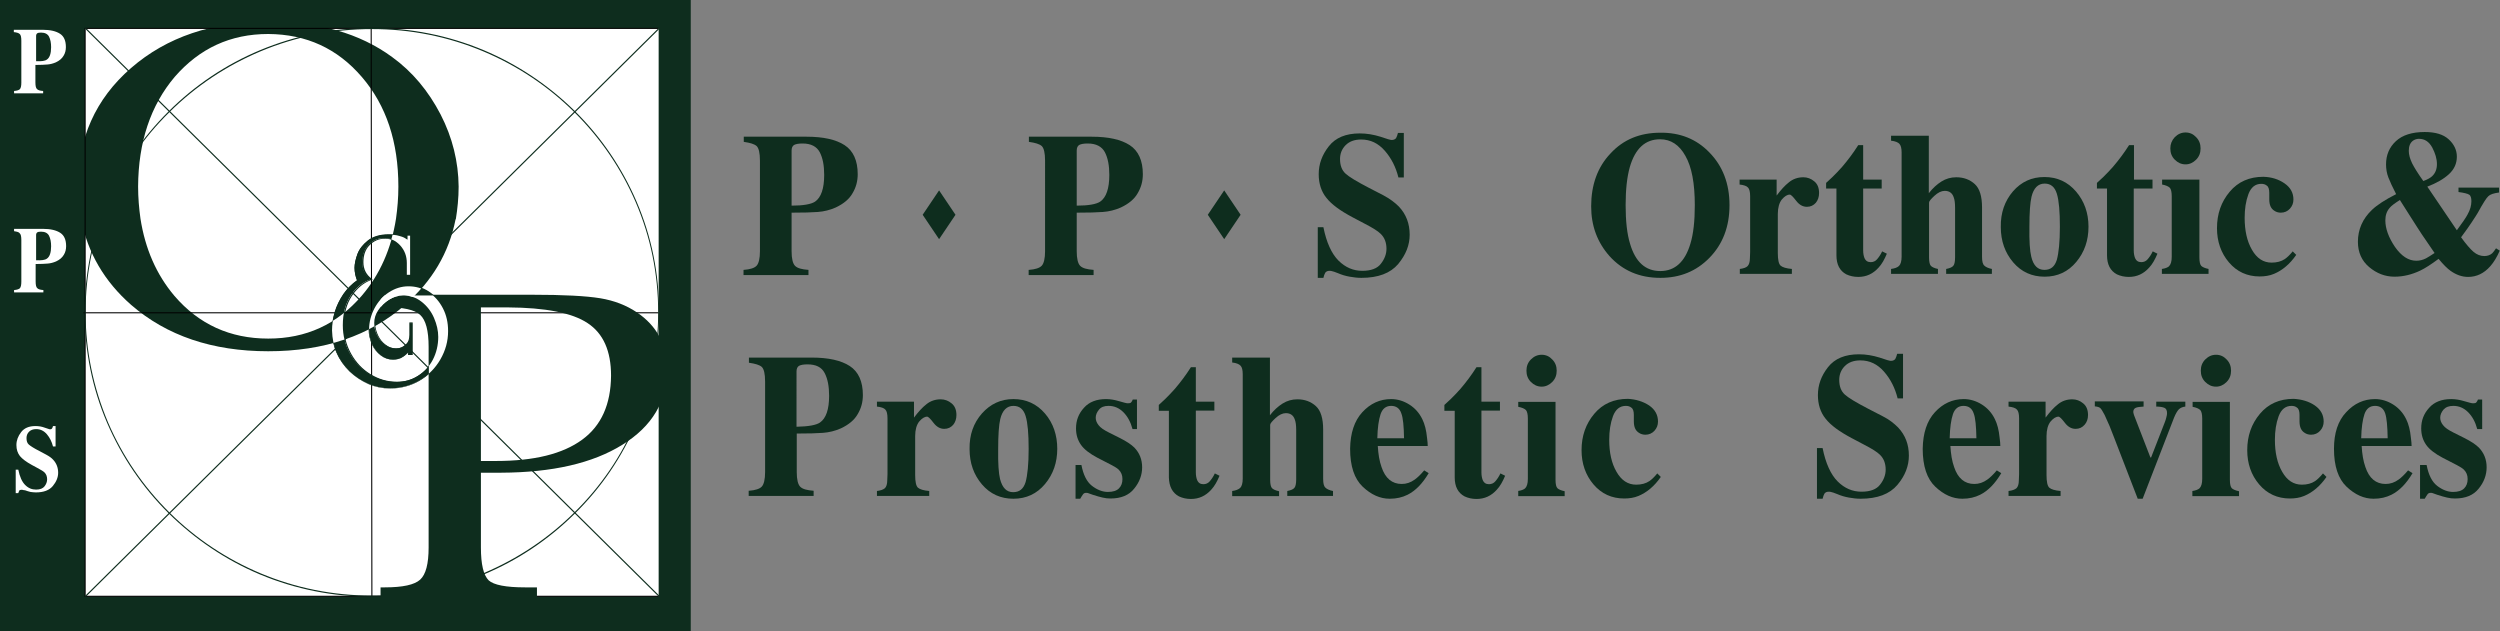 <?xml version="1.0" encoding="utf-8"?>
<!-- Generator: Adobe Illustrator 21.0.2, SVG Export Plug-In . SVG Version: 6.00 Build 0)  -->
<svg version="1.1" id="Layer_1" xmlns="http://www.w3.org/2000/svg" xmlns:xlink="http://www.w3.org/1999/xlink" x="0px" y="0px"
	 viewBox="0 0 1066.2 269.1" style="enable-background:new 0 0 1066.2 269.1;" xml:space="preserve">
<rect x="0" y="0" width="1066.2" height="269.1" fill="#808080" stroke="none"/>
<style type="text/css">
	.st0{fill:#0E2D1E;}
	.st1{clip-path:url(#SVGID_2_);fill-rule:evenodd;clip-rule:evenodd;fill:#FFFFFF;}
	.st2{clip-path:url(#SVGID_2_);fill:none;stroke:#FFFFFF;stroke-width:2.974;stroke-miterlimit:3.864;}
	.st3{fill:#FFFFFF;}
	.st4{fill-rule:evenodd;clip-rule:evenodd;fill:#0E2D1E;}
	.st5{fill:none;stroke:#000000;stroke-width:0.454;stroke-miterlimit:3.864;}
	.st6{clip-path:url(#SVGID_4_);fill-rule:evenodd;clip-rule:evenodd;fill:#FFFFFF;}
	.st7{clip-path:url(#SVGID_6_);fill-rule:evenodd;clip-rule:evenodd;fill:#FFFFFF;}
</style>
<g>
	<g>
		<polygon class="st0" points="21.5,0 294.6,0 294.6,269.1 0,269.1 0,0 		"/>
		<g>
			<defs>
				<polygon id="SVGID_1_" points="21.5,0 0,0 0,269.1 294.6,269.1 294.6,0 				"/>
			</defs>
			<clipPath id="SVGID_2_">
				<use xlink:href="#SVGID_1_"  style="overflow:visible;"/>
			</clipPath>
			<path class="st1" d="M193.1,141.3v-5.2h1.1v13.6h-1.8v-1.2c-0.1,0-0.5,0.3-1.2,0.9c-0.6,0.6-1.5,1.1-2.5,1.6
				c-1,0.4-2.2,0.7-3.7,0.7c-2.1,0-4-0.6-5.8-1.8c-1.7-1.2-3.1-2.8-4.1-4.8c-1-2-1.5-4.1-1.5-6.3c0-3.2,0.8-6.2,2.5-9.1
				c1.7-2.9,3.9-5.2,6.8-6.9c2.9-1.7,6-2.6,9.3-2.6c3.4,0,6.6,0.8,9.5,2.5c2.9,1.7,5.1,4,6.8,7c1.6,2.9,2.5,6.2,2.5,9.8
				c0,4.4-1.2,8.4-3.7,12.2c-2.5,3.8-5.8,6.8-10,9c-4.2,2.2-8.8,3.3-13.7,3.3c-3.5,0-7-0.6-10.3-1.9c-3.3-1.3-6.2-3-8.9-5.3
				c-2.6-2.3-4.6-4.9-6.1-8c-1.5-3-2.2-6.2-2.2-9.6c0-2.5,0.4-5.1,1.3-7.7c0.9-2.7,2.2-5.2,4-7.7c1.8-2.4,4-4.4,6.6-6
				c-0.8-1.7-1.2-3.6-1.2-5.5c0-1.6,0.4-3.5,1.3-5.8c0.9-2.2,2.5-4.1,5-5.9c2.4-1.7,5.7-2.6,9.8-2.6c2.1,0,3.7,0.1,5,0.5
				c1.2,0.3,2.2,0.6,2.9,1c0.7,0.4,1,0.6,1.1,0.6v-1.7h1.2v16.8h-1.5v-5.1c0-2.9-1-5.5-3.1-7.6c-2.1-2.1-4.6-3.2-7.6-3.2
				c-2.9,0-5.4,1-7.4,2.9c-2,1.8-2.9,4.3-3,7.5c0,3.2,1.4,5.6,4.1,7.4c-3.8,1.1-7,3.5-9.6,7c-2.5,3.5-3.8,7.7-3.8,12.8
				c0,4.4,1.2,8.5,3.5,12.3c2.3,3.7,5.4,6.7,9.4,8.9c3.9,2.2,8.1,3.2,12.6,3.3c3.7,0,7.1-0.9,10.2-2.6c3-1.7,5.4-4,7.1-7
				c1.7-2.9,2.6-6.2,2.6-9.8c0-2.6-0.7-5.3-2-8.1c-1.3-2.8-3.3-5.1-5.9-6.9c-2.5-1.8-5.4-2.7-8.7-2.7c-2.4,0-4.7,0.6-6.8,1.8
				c-2.1,1.2-3.8,2.7-5.1,4.5c-1.3,1.8-1.9,3.6-1.9,5.4c0,1.9,0.5,3.7,1.4,5.4c0.9,1.7,2.2,3.1,3.8,4.1c1.6,1,3.3,1.5,5.1,1.5
				c1.8,0,3.4-0.6,4.6-1.7C192.5,144.4,193.1,143,193.1,141.3"/>
			<path class="st2" d="M193.1,141.3v-5.2h1.1v13.6h-1.8v-1.2c-0.1,0-0.5,0.3-1.2,0.9c-0.6,0.6-1.5,1.1-2.5,1.6
				c-1,0.4-2.2,0.7-3.7,0.7c-2.1,0-4-0.6-5.8-1.8c-1.7-1.2-3.1-2.8-4.1-4.8c-1-2-1.5-4.1-1.5-6.3c0-3.2,0.8-6.2,2.5-9.1
				c1.7-2.9,3.9-5.2,6.8-6.9c2.9-1.7,6-2.6,9.3-2.6c3.4,0,6.6,0.8,9.5,2.5c2.9,1.7,5.1,4,6.8,7c1.6,2.9,2.5,6.2,2.5,9.8
				c0,4.4-1.2,8.4-3.7,12.2c-2.5,3.8-5.8,6.8-10,9c-4.2,2.2-8.8,3.3-13.7,3.3c-3.5,0-7-0.6-10.3-1.9c-3.3-1.3-6.2-3-8.9-5.3
				c-2.6-2.3-4.6-4.9-6.1-8c-1.5-3-2.2-6.2-2.2-9.6c0-2.5,0.4-5.1,1.3-7.7c0.9-2.7,2.2-5.2,4-7.7c1.8-2.4,4-4.4,6.6-6
				c-0.8-1.7-1.2-3.6-1.2-5.5c0-1.6,0.4-3.5,1.3-5.8c0.9-2.2,2.5-4.1,5-5.9c2.4-1.7,5.7-2.6,9.8-2.6c2.1,0,3.7,0.1,5,0.5
				c1.2,0.3,2.2,0.6,2.9,1c0.7,0.4,1,0.6,1.1,0.6v-1.7h1.2v16.8h-1.5v-5.1c0-2.9-1-5.5-3.1-7.6c-2.1-2.1-4.6-3.2-7.6-3.2
				c-2.9,0-5.4,1-7.4,2.9c-2,1.8-2.9,4.3-3,7.5c0,3.2,1.4,5.6,4.1,7.4c-3.8,1.1-7,3.5-9.6,7c-2.5,3.5-3.8,7.7-3.8,12.8
				c0,4.4,1.2,8.5,3.5,12.3c2.3,3.7,5.4,6.7,9.4,8.9c3.9,2.2,8.1,3.2,12.6,3.3c3.7,0,7.1-0.9,10.2-2.6c3-1.7,5.4-4,7.1-7
				c1.7-2.9,2.6-6.2,2.6-9.8c0-2.6-0.7-5.3-2-8.1c-1.3-2.8-3.3-5.1-5.9-6.9c-2.5-1.8-5.4-2.7-8.7-2.7c-2.4,0-4.7,0.6-6.8,1.8
				c-2.1,1.2-3.8,2.7-5.1,4.5c-1.3,1.8-1.9,3.6-1.9,5.4c0,1.9,0.5,3.7,1.4,5.4c0.9,1.7,2.2,3.1,3.8,4.1c1.6,1,3.3,1.5,5.1,1.5
				c1.8,0,3.4-0.6,4.6-1.7C192.5,144.4,193.1,143,193.1,141.3z"/>
		</g>
		<polyline class="st3" points="280.9,254.3 36.3,254.3 36.3,12.1 280.9,12.1 		"/>
		<path class="st4" d="M195.6,79.6c-0.1-10.6-2.6-20.9-7.7-30.8c-5.2-10-12-18.2-20.7-24.5c-13.8-10.1-31.3-15.1-52.8-15.1
			c-23.8,0-43.3,6.6-58.5,19.8C40.7,42.2,33.2,59.1,33.2,79.6c0,4.8,0.5,9.5,1.3,13.9h0.1c2.8,14.3,9.9,26.5,21.3,36.5
			c15.2,13.2,34.7,19.8,58.5,19.8c23.9,0,43.3-6.6,58.4-19.8c11.5-10.1,18.7-22.2,21.5-36.5h0.1C195.1,89.1,195.6,84.5,195.6,79.6z
			 M114.4,144.4c-16.3,0-29.6-6.1-40-18.2c-7.7-9.1-12.5-20.1-14.5-33h0c-0.6-4.3-1-8.9-1-13.6c0.1-19,5.3-34.6,15.6-46.8
			c10.6-12.2,23.8-18.3,39.9-18.3c16.3,0.1,29.5,6.2,39.9,18.3c10.5,12.2,15.6,27.8,15.6,46.8c0,4.8-0.4,9.3-1,13.6h0
			c-2,12.9-6.9,23.9-14.6,32.9C143.7,138.4,130.5,144.4,114.4,144.4z"/>
		<polyline class="st5" points="280.9,254.3 36.3,254.3 36.3,12.1 280.9,12.1 		"/>
		<line class="st5" x1="158.3" y1="12" x2="158.6" y2="254.3"/>
		<line class="st5" x1="35.6" y1="133.4" x2="280.9" y2="133.4"/>
		<g>
			
				<rect x="-13.5" y="133" transform="matrix(0.711 -0.704 0.704 0.711 -47.826 150.141)" class="st0" width="344.2" height="0.5"/>
		</g>
		<g>
			
				<rect x="158.4" y="-38.9" transform="matrix(0.704 -0.711 0.711 0.704 -47.649 152.174)" class="st0" width="0.5" height="344.2"/>
		</g>
		<g>
			<g>
				<path class="st0" d="M36.5,133.2c0-16.3,3.2-32.1,9.6-47c6.1-14.4,14.9-27.3,26.2-38.4c11.2-11.1,24.3-19.8,38.8-25.9
					c15-6.3,31-9.5,47.5-9.5c16.5,0,32.5,3.2,47.5,9.5c14.5,6.1,27.6,14.8,38.8,25.9c11.2,11.1,20,24,26.2,38.4
					c6.4,14.9,9.6,30.7,9.6,47c0,16.3-3.2,32.1-9.6,47c-6.1,14.4-14.9,27.3-26.2,38.4c-11.2,11.1-24.3,19.8-38.8,25.9
					c-15,6.3-31,9.5-47.5,9.5c-16.5,0-32.5-3.2-47.5-9.5c-14.5-6.1-27.6-14.8-38.8-25.9c-11.2-11.1-20-24-26.2-38.4
					C39.8,165.3,36.5,149.5,36.5,133.2z M158.6,254.5c16.5,0,32.6-3.2,47.7-9.5c14.6-6.1,27.7-14.9,38.9-26
					c11.3-11.1,20.1-24.1,26.3-38.6c6.4-15,9.6-30.8,9.6-47.2c0-16.4-3.2-32.3-9.6-47.2c-6.2-14.4-15-27.4-26.3-38.6
					c-11.3-11.1-24.4-19.9-38.9-26c-15.1-6.3-31.1-9.5-47.7-9.5c-16.5,0-32.6,3.2-47.7,9.5c-14.6,6.1-27.7,14.9-38.9,26
					C60.7,58.6,51.9,71.5,45.7,86c-6.4,15-9.6,30.8-9.6,47.2c0,16.4,3.2,32.3,9.6,47.2c6.2,14.4,15,27.4,26.3,38.6
					c11.3,11.1,24.4,19.9,38.9,26C126,251.3,142.1,254.5,158.6,254.5z"/>
			</g>
			<g>
				<path class="st4" d="M174.8,143v-5.1h1v13.5h-1.6v-1.2c-0.1,0-0.4,0.3-1,0.9c-0.6,0.6-1.3,1.1-2.2,1.6c-0.9,0.4-2,0.7-3.4,0.7
					c-1.9,0-3.6-0.6-5.2-1.8c-1.6-1.2-2.8-2.8-3.7-4.8c-0.9-2-1.3-4.1-1.3-6.2c0-3.2,0.8-6.2,2.3-9.1c1.5-2.8,3.5-5.1,6.1-6.8
					c2.6-1.7,5.4-2.6,8.4-2.6c3.1,0,5.9,0.8,8.6,2.5c2.6,1.7,4.6,4,6.1,6.9c1.5,2.9,2.2,6.1,2.2,9.7c0,4.3-1.1,8.3-3.3,12.1
					c-2.2,3.8-5.2,6.8-9,9c-3.8,2.2-7.9,3.3-12.4,3.3c-3.2,0-6.3-0.6-9.3-1.9c-3-1.3-5.6-3-8-5.3c-2.3-2.3-4.2-4.9-5.5-7.9
					c-1.3-3-1.9-6.2-2-9.6c0-2.5,0.4-5,1.2-7.7c0.8-2.7,2-5.2,3.6-7.6c1.6-2.4,3.6-4.4,5.9-6c-0.7-1.7-1.1-3.5-1.1-5.4
					c0-1.6,0.4-3.5,1.2-5.7c0.8-2.2,2.3-4.1,4.5-5.8c2.2-1.7,5.1-2.6,8.8-2.6c1.9,0,3.3,0.1,4.5,0.5c1.1,0.3,2,0.6,2.6,1
					c0.6,0.4,0.9,0.6,1,0.6v-1.7h1.1v16.7h-1.4v-5c0-2.9-0.9-5.4-2.8-7.5c-1.9-2.1-4.2-3.1-6.8-3.2c-2.7,0-4.9,1-6.7,2.9
					c-1.8,1.8-2.6,4.3-2.7,7.4c0,3.1,1.2,5.6,3.7,7.3c-3.4,1.1-6.3,3.4-8.6,6.9c-2.3,3.5-3.4,7.7-3.4,12.7c0,4.4,1,8.4,3.1,12.2
					c2.1,3.7,4.9,6.6,8.4,8.8c3.5,2.1,7.3,3.2,11.3,3.2c3.4,0,6.4-0.8,9.2-2.6c2.7-1.7,4.9-4,6.4-6.9c1.5-2.9,2.3-6.2,2.3-9.7
					c0-2.6-0.6-5.3-1.8-8.1c-1.2-2.8-3-5.1-5.3-6.9c-2.3-1.8-4.9-2.7-7.8-2.7c-2.2,0-4.2,0.6-6.1,1.8c-1.9,1.2-3.4,2.7-4.6,4.5
					c-1.2,1.8-1.7,3.6-1.7,5.4c0,1.9,0.4,3.7,1.3,5.4c0.8,1.7,2,3,3.4,4c1.4,1,2.9,1.5,4.6,1.5c1.7,0,3-0.6,4.1-1.7
					C174.3,146.1,174.8,144.7,174.8,143"/>
			</g>
			<g>
				<path class="st0" d="M175,143v-5.1l-0.2,0.2h1l-0.2-0.2v13.5l0.2-0.2h-1.6l0.2,0.2v-1.2V150h-0.2c-0.1,0-0.3,0-1.2,1
					c-0.6,0.6-1.3,1.1-2.2,1.6c-0.8,0.4-1.9,0.6-3.3,0.6c-1.8,0-3.5-0.6-5.1-1.7c-1.6-1.2-2.8-2.7-3.6-4.7c-0.9-1.9-1.3-4-1.3-6.1
					c0-3.2,0.7-6.1,2.2-9c1.5-2.8,3.5-5,6.1-6.7c2.5-1.7,5.3-2.5,8.3-2.5c3,0,5.9,0.8,8.4,2.5c2.6,1.7,4.6,3.9,6.1,6.8
					c1.5,2.9,2.2,6,2.2,9.6c0,4.3-1.1,8.3-3.3,12c-2.2,3.7-5.2,6.7-8.9,8.9c-3.7,2.2-7.8,3.3-12.2,3.3c-3.1,0-6.2-0.6-9.2-1.9
					c-2.9-1.2-5.6-3-7.9-5.3c-2.3-2.2-4.2-4.9-5.5-7.9c-1.3-2.9-1.9-6.1-1.9-9.5c0-2.4,0.4-5,1.2-7.6c0.8-2.6,2-5.2,3.6-7.6
					c1.6-2.4,3.5-4.3,5.9-5.9l0.2-0.1l-0.1-0.2c-0.7-1.7-1-3.5-1.1-5.3c0-1.6,0.4-3.5,1.2-5.6c0.8-2.1,2.2-4,4.4-5.7
					c2.1-1.7,5-2.5,8.7-2.5c1.9,0,3.3,0.1,4.4,0.5c1.1,0.3,1.9,0.6,2.5,1c1,0.6,1,0.6,1.1,0.6h0.2v-0.2v-1.7l-0.2,0.2h1.1l-0.2-0.2
					v16.7l0.2-0.2h-1.4l0.2,0.2v-5c0-3-1-5.6-2.9-7.7c-1.9-2.1-4.3-3.2-7-3.2c-2.7,0-5,1-6.8,2.9c-1.8,1.9-2.7,4.4-2.7,7.6
					c0,3.2,1.3,5.7,3.8,7.5l0.1-0.4c-3.5,1.1-6.4,3.5-8.7,7c-2.3,3.5-3.4,7.7-3.4,12.8c0,4.4,1.1,8.6,3.2,12.3
					c2.1,3.7,4.9,6.7,8.5,8.9c3.5,2.1,7.4,3.2,11.5,3.3c3.4,0,6.5-0.9,9.3-2.6c2.8-1.7,5-4.1,6.5-7c1.6-2.9,2.4-6.2,2.4-9.8
					c0-2.7-0.6-5.3-1.9-8.2c-1.2-2.8-3-5.2-5.4-7c-2.3-1.8-5-2.7-8-2.8c-2.2,0-4.3,0.6-6.2,1.8c-1.9,1.2-3.5,2.7-4.6,4.6
					c-1.2,1.9-1.8,3.7-1.8,5.5c0,1.9,0.4,3.7,1.3,5.5c0.9,1.7,2,3.1,3.5,4.1c1.4,1,3,1.6,4.7,1.6c1.7,0,3.2-0.6,4.3-1.7
					C174.5,146.2,175,144.8,175,143z M173,147c-1.1,1.1-2.4,1.6-4,1.6c-1.6,0-3.1-0.5-4.4-1.5c-1.4-1-2.5-2.3-3.3-4
					c-0.8-1.7-1.3-3.4-1.3-5.3c0-1.7,0.6-3.5,1.7-5.3c1.1-1.8,2.6-3.3,4.5-4.4c1.8-1.1,3.9-1.7,6-1.7c2.9,0,5.5,0.9,7.7,2.7
					c2.3,1.8,4,4,5.2,6.8c1.2,2.8,1.8,5.4,1.8,8c0,3.5-0.8,6.7-2.3,9.6c-1.5,2.9-3.6,5.1-6.3,6.8c-2.7,1.7-5.7,2.5-9,2.5
					c-4,0-7.8-1.1-11.2-3.2c-3.5-2.1-6.3-5.1-8.3-8.7c-2.1-3.7-3.1-7.7-3.1-12.1c0-5,1.1-9.1,3.4-12.6c2.3-3.4,5.1-5.7,8.5-6.9
					l0.4-0.1l-0.4-0.3c-2.4-1.7-3.6-4.1-3.6-7.1c0-3.1,0.9-5.5,2.6-7.2c1.8-1.8,3.9-2.8,6.5-2.8c2.7,0,4.8,1,6.7,3.1
					c1.8,2,2.8,4.5,2.8,7.4v5v0.2h0.2h1.4h0.2v-0.2v-16.7v-0.2H175h-1.1h-0.2v0.2v1.7l0.2-0.2c0,0,0.1,0,0.1,0
					c-0.1,0-0.4-0.3-0.9-0.6c-0.7-0.4-1.5-0.8-2.7-1.1c-1.1-0.3-2.6-0.5-4.5-0.5c-3.8,0-6.8,0.9-9,2.6c-2.2,1.8-3.7,3.7-4.5,5.9
					c-0.8,2.2-1.2,4.2-1.2,5.8c0,1.9,0.4,3.8,1.1,5.5l0.1-0.3c-2.3,1.6-4.3,3.6-6,6c-1.6,2.4-2.9,5-3.7,7.7
					c-0.8,2.7-1.2,5.3-1.2,7.7c0,3.4,0.7,6.7,2,9.6c1.3,3,3.2,5.7,5.6,8c2.4,2.3,5.1,4.1,8,5.4c3,1.3,6.1,1.9,9.3,1.9
					c4.5,0,8.7-1.1,12.5-3.3c3.8-2.2,6.9-5.3,9.1-9.1c2.2-3.8,3.4-7.9,3.4-12.2c0-3.7-0.8-6.9-2.3-9.8c-1.5-3-3.6-5.3-6.2-7
					c-2.6-1.7-5.6-2.6-8.7-2.6c-3.1,0-6,0.9-8.5,2.6c-2.6,1.7-4.7,4-6.2,6.9c-1.5,2.9-2.3,6-2.3,9.2c0,2.2,0.5,4.3,1.3,6.3
					c0.9,2,2.2,3.6,3.8,4.8c1.6,1.2,3.4,1.8,5.3,1.8c1.4,0,2.5-0.3,3.5-0.7c0.9-0.5,1.7-1,2.3-1.6c0.7-0.7,0.9-0.8,0.9-0.8
					c0,0,0,0-0.1,0l-0.2-0.2v1.2v0.2h0.2h1.6h0.2v-0.2v-13.5v-0.2h-0.2h-1h-0.2v0.2v5.1C174.6,144.6,174.1,146,173,147z"/>
			</g>
			<g>
				<path class="st4" d="M205.1,201.8v31.7c0,7.2,1.1,11.8,3.3,14c2.2,2,7.4,3,15.5,3h5.1v5.2h-66.7v-5.2h1.8
					c7.7,0,12.7-1.1,15.1-3.3c2.4-2.2,3.6-6.7,3.6-13.7v-85.6c0-6.9-1.2-11.4-3.6-13.6c-2.3-2.2-7.3-3.3-15.1-3.3h-1.8v-5.3h64.5
					c13.4,0,23.1,0.5,29.2,1.5c6,1,11.1,3,15.6,6c8.6,5.8,12.9,13.9,12.9,24.4c0,13.5-6.3,24.2-19.1,32.1
					c-12.7,7.9-29.9,11.8-51.6,11.9H205.1z M205.1,196.6h6.4c16.3,0,28.5-3,36.8-9.1c8.2-6,12.2-15.1,12.3-27.3
					c0-10.5-3.3-18-10-22.4c-6.6-4.4-18-6.6-34-6.7h-11.5V196.6z"/>
			</g>
		</g>
		<g>
			<defs>
				<path id="SVGID_3_" d="M205.1,131.1h11.5c16.1,0.1,27.4,2.3,34,6.7l0,0c6.7,4.4,10,11.9,10,22.4l0,0
					c-0.1,12.2-4.2,21.3-12.3,27.3l0,0c-8.3,6.1-20.5,9.1-36.8,9.1l0,0h-6.4V131.1z M162.4,125.8v5.3h1.8c7.8,0,12.8,1.1,15.1,3.3
					l0,0c2.4,2.2,3.6,6.7,3.6,13.6l0,0v85.6c0,7-1.2,11.5-3.6,13.7l0,0c-2.4,2.2-7.4,3.3-15.1,3.3l0,0h-1.8v5.2h66.7v-5.2H224
					c-8.2,0-13.3-1-15.5-3l0,0c-2.2-2.2-3.3-6.8-3.3-14l0,0v-31.7h8.8c21.7-0.1,38.9-4,51.6-11.9l0,0c12.8-8,19.1-18.7,19.1-32.1
					l0,0c0-10.5-4.3-18.7-12.9-24.4l0,0c-4.5-3-9.7-5-15.6-6l0,0c-6.1-1-15.8-1.5-29.2-1.5l0,0H162.4z"/>
			</defs>
			<clipPath id="SVGID_4_">
				<use xlink:href="#SVGID_3_"  style="overflow:visible;"/>
			</clipPath>
			<path class="st6" d="M174.8,143v-5.1h1v13.5h-1.6v-1.2c-0.1,0-0.4,0.3-1,0.9c-0.6,0.6-1.3,1.1-2.2,1.6c-0.9,0.4-2,0.7-3.4,0.7
				c-1.9,0-3.6-0.6-5.2-1.8c-1.6-1.2-2.8-2.8-3.7-4.8c-0.9-2-1.3-4.1-1.3-6.2c0-3.2,0.8-6.2,2.3-9.1c1.5-2.8,3.5-5.1,6.1-6.8
				c2.6-1.7,5.4-2.6,8.4-2.6c3.1,0,5.9,0.8,8.6,2.5c2.6,1.7,4.6,4,6.1,6.9c1.5,2.9,2.2,6.1,2.2,9.7c0,4.3-1.1,8.3-3.3,12.1
				c-2.2,3.8-5.2,6.8-9,9c-3.8,2.2-7.9,3.3-12.4,3.3c-3.2,0-6.3-0.6-9.3-1.9c-3-1.3-5.6-3-8-5.3c-2.3-2.3-4.2-4.9-5.5-7.9
				c-1.3-3-1.9-6.2-2-9.6c0-2.5,0.4-5,1.2-7.7c0.8-2.7,2-5.2,3.6-7.6c1.6-2.4,3.6-4.4,5.9-6c-0.7-1.7-1.1-3.5-1.1-5.4
				c0-1.6,0.4-3.5,1.2-5.7c0.8-2.2,2.3-4.1,4.5-5.8c2.2-1.7,5.1-2.6,8.8-2.6c1.9,0,3.3,0.1,4.5,0.5c1.1,0.3,2,0.6,2.6,1
				c0.6,0.4,0.9,0.6,1,0.6v-1.7h1.1v16.7h-1.4v-5c0-2.9-0.9-5.4-2.8-7.5c-1.9-2.1-4.2-3.1-6.8-3.2c-2.7,0-4.9,1-6.7,2.9
				c-1.8,1.8-2.6,4.3-2.7,7.4c0,3.1,1.2,5.6,3.7,7.3c-3.4,1.1-6.3,3.4-8.6,6.9c-2.3,3.5-3.4,7.7-3.4,12.7c0,4.4,1,8.4,3.1,12.2
				c2.1,3.7,4.9,6.6,8.4,8.8c3.5,2.1,7.3,3.2,11.3,3.2c3.4,0,6.4-0.8,9.2-2.6c2.7-1.7,4.9-4,6.4-6.9c1.5-2.9,2.3-6.2,2.3-9.7
				c0-2.6-0.6-5.3-1.8-8.1c-1.2-2.8-3-5.1-5.3-6.9c-2.3-1.8-4.9-2.7-7.8-2.7c-2.2,0-4.2,0.6-6.1,1.8c-1.9,1.2-3.4,2.7-4.6,4.5
				c-1.2,1.8-1.7,3.6-1.7,5.4c0,1.9,0.4,3.7,1.3,5.4c0.8,1.7,2,3,3.4,4c1.4,1,2.9,1.5,4.6,1.5c1.7,0,3-0.6,4.1-1.7
				C174.3,146.1,174.8,144.7,174.8,143"/>
		</g>
		<g>
			<defs>
				<path id="SVGID_5_" d="M168.8,93.3c-2,12.9-6.9,23.9-14.6,32.9l0,0c-10.6,12.2-23.8,18.2-39.9,18.2l0,0
					c-16.3,0-29.6-6.1-40-18.2l0,0c-7.7-9.1-12.5-20.1-14.5-33l0,0l-25.4,0c2.7,14.5,9.8,26.7,21.4,36.8l0,0
					c15.2,13.2,34.7,19.8,58.5,19.8l0,0c23.9,0,43.3-6.6,58.4-19.8l0,0c11.6-10.2,18.8-22.4,21.5-36.8l0,0L168.8,93.3z"/>
			</defs>
			<clipPath id="SVGID_6_">
				<use xlink:href="#SVGID_5_"  style="overflow:visible;"/>
			</clipPath>
			<path class="st7" d="M174.8,143v-5.1h1v13.5h-1.6v-1.2c-0.1,0-0.4,0.3-1,0.9c-0.6,0.6-1.3,1.1-2.2,1.6c-0.9,0.4-2,0.7-3.4,0.7
				c-1.9,0-3.6-0.6-5.2-1.8c-1.6-1.2-2.8-2.8-3.7-4.8c-0.9-2-1.3-4.1-1.3-6.2c0-3.2,0.8-6.2,2.3-9.1c1.5-2.8,3.5-5.1,6.1-6.8
				c2.6-1.7,5.4-2.6,8.4-2.6c3.1,0,5.9,0.8,8.6,2.5c2.6,1.7,4.6,4,6.1,6.9c1.5,2.9,2.2,6.1,2.2,9.7c0,4.3-1.1,8.3-3.3,12.1
				c-2.2,3.8-5.2,6.8-9,9c-3.8,2.2-7.9,3.3-12.4,3.3c-3.2,0-6.3-0.6-9.3-1.9c-3-1.3-5.6-3-8-5.3c-2.3-2.3-4.2-4.9-5.5-7.9
				c-1.3-3-1.9-6.2-2-9.6c0-2.5,0.4-5,1.2-7.7c0.8-2.7,2-5.2,3.6-7.6c1.6-2.4,3.6-4.4,5.9-6c-0.7-1.7-1.1-3.5-1.1-5.4
				c0-1.6,0.4-3.5,1.2-5.7c0.8-2.2,2.3-4.1,4.5-5.8c2.2-1.7,5.1-2.6,8.8-2.6c1.9,0,3.3,0.1,4.5,0.5c1.1,0.3,2,0.6,2.6,1
				c0.6,0.4,0.9,0.6,1,0.6v-1.7h1.1v16.7h-1.4v-5c0-2.9-0.9-5.4-2.8-7.5c-1.9-2.1-4.2-3.1-6.8-3.2c-2.7,0-4.9,1-6.7,2.9
				c-1.8,1.8-2.6,4.3-2.7,7.4c0,3.1,1.2,5.6,3.7,7.3c-3.4,1.1-6.3,3.4-8.6,6.9c-2.3,3.5-3.4,7.7-3.4,12.7c0,4.4,1,8.4,3.1,12.2
				c2.1,3.7,4.9,6.6,8.4,8.8c3.5,2.1,7.3,3.2,11.3,3.2c3.4,0,6.4-0.8,9.2-2.6c2.7-1.7,4.9-4,6.4-6.9c1.5-2.9,2.3-6.2,2.3-9.7
				c0-2.6-0.6-5.3-1.8-8.1c-1.2-2.8-3-5.1-5.3-6.9c-2.3-1.8-4.9-2.7-7.8-2.7c-2.2,0-4.2,0.6-6.1,1.8c-1.9,1.2-3.4,2.7-4.6,4.5
				c-1.2,1.8-1.7,3.6-1.7,5.4c0,1.9,0.4,3.7,1.3,5.4c0.8,1.7,2,3,3.4,4c1.4,1,2.9,1.5,4.6,1.5c1.7,0,3-0.6,4.1-1.7
				C174.3,146.1,174.8,144.7,174.8,143"/>
		</g>
		<path class="st3" d="M6,38.8c1.3-0.1,2.1-0.4,2.5-0.8c0.4-0.5,0.6-1.4,0.6-2.8V17.4c0-1.5-0.2-2.5-0.7-2.9
			c-0.4-0.4-1.3-0.7-2.5-0.8v-1h12.3c3.3,0,5.7,0.6,7.4,1.7c1.7,1.1,2.5,3,2.5,5.7c0,1.3-0.3,2.6-1,3.7c-0.7,1.2-1.8,2.1-3.3,2.8
			c-1.2,0.5-2.3,0.8-3.5,0.9c-1.2,0.1-2.9,0.2-5.2,0.2v7.4c0,1.5,0.2,2.5,0.7,2.9c0.5,0.5,1.3,0.7,2.6,0.8v1H6V38.8z M20,25.4
			c1.2-0.8,1.8-2.6,1.8-5.3c0-1.8-0.3-3.3-0.9-4.5c-0.6-1.1-1.7-1.7-3.4-1.7c-0.8,0-1.3,0.1-1.6,0.3c-0.3,0.2-0.5,0.6-0.5,1.1v10.8
			C17.7,26.2,19.2,26,20,25.4"/>
		<path class="st3" d="M6,123.7c1.3-0.1,2.1-0.4,2.5-0.8c0.4-0.5,0.6-1.4,0.6-2.8v-17.7c0-1.5-0.2-2.5-0.7-2.9
			C8.1,99,7.3,98.8,6,98.6v-1h12.3c3.3,0,5.7,0.6,7.4,1.7c1.7,1.1,2.5,3,2.5,5.7c0,1.3-0.3,2.6-1,3.7c-0.7,1.2-1.8,2.1-3.3,2.8
			c-1.2,0.5-2.3,0.8-3.5,0.9c-1.2,0.1-2.9,0.2-5.2,0.2v7.4c0,1.5,0.2,2.5,0.7,2.9c0.5,0.5,1.3,0.7,2.6,0.8v1H6V123.7z M20,110.3
			c1.2-0.8,1.8-2.6,1.8-5.3c0-1.8-0.3-3.3-0.9-4.5c-0.6-1.1-1.7-1.7-3.4-1.7c-0.8,0-1.3,0.1-1.6,0.3c-0.3,0.2-0.5,0.6-0.5,1.1v10.8
			C17.7,111.1,19.2,110.9,20,110.3"/>
		<path class="st3" d="M6.7,200.3h1.1c0.6,3,1.6,5.2,2.9,6.5c1.4,1.4,2.9,2,4.7,2c1.7,0,2.9-0.5,3.6-1.4c0.7-0.9,1.1-1.9,1.1-3
			c0-1.2-0.4-2.2-1.1-2.9c-0.5-0.5-1.5-1.1-3-1.9l-2.4-1.3c-2.4-1.3-4.1-2.6-5.1-3.8c-1-1.3-1.5-2.8-1.5-4.7c0-2,0.7-3.8,2-5.5
			c1.3-1.7,3.3-2.6,6.1-2.6c1.4,0,2.7,0.2,4,0.7c1.3,0.4,2,0.7,2.2,0.7c0.4,0,0.7-0.1,0.9-0.4c0.2-0.3,0.3-0.6,0.4-1h1.1v8.7h-1.1
			c-0.5-2-1.4-3.8-2.6-5.2c-1.3-1.5-2.8-2.2-4.6-2.2c-1.3,0-2.3,0.4-3,1.1c-0.7,0.7-1.1,1.6-1.1,2.7c0,1.3,0.3,2.2,1,2.8
			c0.7,0.6,2.2,1.6,4.6,2.8l2.8,1.5c1.3,0.7,2.3,1.4,3,2.2c1.4,1.5,2.1,3.4,2.1,5.5c0,2-0.8,3.9-2.3,5.7c-1.5,1.8-3.9,2.7-7.2,2.7
			c-0.8,0-1.5-0.1-2.3-0.2c-0.8-0.2-1.5-0.4-2.3-0.7L9.9,209c-0.2-0.1-0.3-0.1-0.5-0.1c-0.2,0-0.3,0-0.4,0c-0.4,0-0.7,0.1-0.8,0.4
			c-0.1,0.2-0.3,0.6-0.4,1H6.7V200.3z"/>
	</g>
	<g>
		<g>
			<path class="st0" d="M317.2,115.1c2.7-0.2,4.6-0.8,5.5-1.8c0.9-1,1.4-3.1,1.4-6.1V68.5c0-3.3-0.5-5.3-1.4-6.2
				c-1-0.9-2.8-1.4-5.5-1.8v-2.2H344c7.1,0,12.5,1.2,16.2,3.6c3.7,2.4,5.6,6.6,5.6,12.4c0,2.9-0.7,5.6-2.2,8.1
				c-1.4,2.5-3.8,4.5-7.2,6.1c-2.5,1.1-5,1.7-7.6,1.9c-2.5,0.2-6.3,0.3-11.2,0.3v16.4c0,3.2,0.5,5.3,1.5,6.3c1,1,2.9,1.5,5.7,1.7
				v2.2h-27.7V115.1z M347.6,86c2.6-1.8,3.9-5.6,3.9-11.4c0-4-0.6-7.2-1.9-9.7c-1.3-2.4-3.7-3.7-7.3-3.7c-1.7,0-2.8,0.2-3.6,0.6
				c-0.7,0.4-1.1,1.2-1.1,2.4v23.5C342.6,87.7,345.9,87.1,347.6,86"/>
			<polygon class="st0" points="393.5,91.6 400.5,81.2 407.5,91.6 400.5,102 			"/>
			<path class="st0" d="M438.8,115.1c2.7-0.2,4.6-0.8,5.5-1.8c0.9-1,1.4-3.1,1.4-6.1V68.5c0-3.3-0.5-5.3-1.4-6.2
				c-1-0.9-2.8-1.4-5.5-1.8v-2.2h26.8c7.1,0,12.5,1.2,16.2,3.6c3.7,2.4,5.6,6.6,5.6,12.4c0,2.9-0.7,5.6-2.2,8.1
				c-1.4,2.5-3.8,4.5-7.2,6.1c-2.5,1.1-5,1.7-7.6,1.9c-2.5,0.2-6.3,0.3-11.2,0.3v16.4c0,3.2,0.5,5.3,1.5,6.3c1,1,2.9,1.5,5.7,1.7
				v2.2h-27.7V115.1z M469.2,86c2.6-1.8,3.9-5.6,3.9-11.4c0-4-0.6-7.2-1.9-9.7c-1.3-2.4-3.7-3.7-7.3-3.7c-1.7,0-2.8,0.2-3.6,0.6
				c-0.7,0.4-1.1,1.2-1.1,2.4v23.5C464.2,87.7,467.5,87.1,469.2,86"/>
			<polygon class="st0" points="515.1,91.6 522.1,81.2 529.1,91.6 522.1,102 			"/>
			<path class="st0" d="M562,96.9h2.4c1.3,6.5,3.5,11.3,6.4,14.2c3,3,6.4,4.4,10.2,4.4c3.7,0,6.4-1,7.9-3c1.6-2,2.4-4.2,2.4-6.4
				c0-2.6-0.8-4.8-2.5-6.4c-1.1-1.1-3.3-2.5-6.6-4.2l-5.3-2.8c-5.3-2.8-9-5.5-11.2-8.3c-2.2-2.7-3.3-6.1-3.3-10.1
				c0-4.3,1.4-8.2,4.3-11.9c2.9-3.7,7.3-5.5,13.2-5.5c3,0,5.9,0.5,8.8,1.4c2.8,1,4.4,1.4,4.8,1.4c0.9,0,1.5-0.3,1.9-0.8
				c0.3-0.6,0.6-1.3,0.8-2.2h2.5v19h-2.3c-1.1-4.4-3-8.2-5.8-11.4c-2.8-3.2-6.1-4.8-10.1-4.8c-2.8,0-5,0.8-6.6,2.4
				c-1.6,1.6-2.4,3.6-2.4,5.9c0,2.8,0.8,4.8,2.3,6.2c1.5,1.4,4.8,3.4,10,6.1l6.2,3.2c2.8,1.5,4.9,3.1,6.6,4.8
				c3.1,3.3,4.6,7.3,4.6,12c0,4.4-1.6,8.5-4.9,12.5c-3.3,3.9-8.5,5.9-15.7,5.9c-1.7,0-3.3-0.2-5-0.5c-1.7-0.3-3.4-0.8-5-1.5
				l-1.6-0.6c-0.4-0.1-0.7-0.2-1.1-0.3c-0.3-0.1-0.6-0.1-0.9-0.1c-0.9,0-1.4,0.3-1.8,0.8c-0.3,0.5-0.6,1.3-0.8,2.2H562V96.9z"/>
		</g>
		<g>
			<path class="st0" d="M729,65c5.7,5.8,8.6,13.3,8.6,22.5c0,9.2-2.9,16.7-8.6,22.5c-5.6,5.7-12.5,8.5-20.9,8.5
				c-8.9,0-16.1-3.1-21.7-9.3c-5.2-5.9-7.8-12.9-7.8-21.2c0-9.1,2.7-16.7,8.2-22.5c5.5-6,12.6-8.9,21.3-8.9
				C716.5,56.5,723.5,59.3,729,65 M720.9,104c1.3-4.2,1.9-9.7,1.9-16.5c0-9.3-1.3-16.3-4-21c-2.6-4.7-6.2-7.1-10.8-7.1
				c-6.3,0-10.6,3.9-12.9,11.8c-1.2,4.2-1.8,9.6-1.8,16.3c0,6.8,0.6,12.3,1.9,16.5c2.3,7.8,6.6,11.6,12.9,11.6
				C714.3,115.6,718.6,111.7,720.9,104"/>
			<path class="st0" d="M742,114.7c1.6-0.2,2.7-0.6,3.3-1.2c0.6-0.6,1-1.7,1-3.4l0.1-2.6V83.7c0-1.8-0.3-3.1-0.9-3.7
				c-0.6-0.7-1.8-1.1-3.6-1.3v-2.1h15.8v6.8c1.8-2.4,3.5-4.3,5.3-5.7c1.7-1.4,3.8-2.1,6.1-2.1c1.7,0,3.3,0.6,4.6,1.7
				c1.4,1.1,2.1,2.8,2.1,5c0,1.7-0.5,3.1-1.4,4.2c-1,1.1-2.2,1.7-3.8,1.7c-1.8,0-3.3-0.9-4.6-2.6c-1.3-1.7-2.2-2.6-2.7-2.6
				c-1.1,0-2.2,0.7-3.4,2.1c-1.1,1.4-1.7,3.5-1.7,6.2v16.6c0,2.9,0.4,4.7,1.2,5.4c0.8,0.7,2.4,1.2,4.8,1.4v2.1H742V114.7z"/>
			<path class="st0" d="M778.8,80.4v-2.4c0.7-0.7,1.6-1.5,2.7-2.5c1.4-1.4,2.8-2.8,4.1-4.3c2.5-2.9,4.8-6,6.9-9.3h2.1v14.7h7.9v3.8
				h-7.9v26.4c0,1.2,0.2,2.3,0.5,3.1c0.5,1.3,1.4,1.9,2.7,1.9c1.1,0,2-0.4,2.7-1.2c0.7-0.8,1.5-1.9,2.2-3.4l2,1
				c-1,2.4-2.1,4.4-3.5,5.9c-2.4,2.7-5.3,4-8.7,4c-1.9,0-3.6-0.4-5.1-1.1c-2.8-1.5-4.2-4.2-4.2-8.1V80.4H778.8z"/>
			<path class="st0" d="M806.5,114.7c1.5-0.2,2.7-0.6,3.4-1.3c0.7-0.7,1.1-2,1.1-4V65c0-1.7-0.3-2.9-0.9-3.6
				c-0.6-0.7-1.8-1.2-3.6-1.4v-2.1h16.1v24.5c1.7-2.2,3.5-3.8,5.4-5c1.9-1.2,4-1.8,6.3-1.8c3.2,0,5.8,1,7.9,2.9
				c2.1,1.9,3.1,5.3,3.1,10v21c0,2,0.3,3.2,1,3.8c0.6,0.6,1.7,1.1,3.2,1.4v2.1h-19.5v-2.1c1.5-0.3,2.5-0.7,3-1.3
				c0.5-0.5,0.8-1.7,0.8-3.6V88.6c0-2-0.2-3.5-0.6-4.5c-0.6-1.8-1.9-2.7-3.8-2.7c-1.4,0-2.9,0.7-4.4,2.1c-1.5,1.4-2.3,2.3-2.3,2.9
				v23.4c0,1.9,0.3,3.1,0.8,3.6c0.5,0.5,1.5,1,3,1.3v2.1h-20V114.7z"/>
			<path class="st0" d="M858.5,81.6c3.6-4.1,8-6.1,13.4-6.1c5.5,0,10,2.1,13.5,6.2c3.5,4.1,5.3,9.1,5.3,15c0,5.8-1.7,10.8-5.2,15
				c-3.5,4.2-8,6.3-13.5,6.3c-5.4,0-9.9-2-13.4-6.1c-3.5-4.1-5.3-9.1-5.3-15.1C853.2,90.7,855,85.7,858.5,81.6 M866.3,109.5
				c0.9,3.8,2.8,5.6,5.6,5.6c2.7,0,4.4-1.4,5.3-4.3c0.8-2.9,1.3-7.6,1.3-14.1c0-6.5-0.4-11.2-1.3-14.1c-0.9-2.9-2.6-4.3-5.2-4.3
				c-2.8,0-4.7,1.9-5.6,5.6c-0.6,2.5-0.9,6.8-0.9,12.8C865.4,102.9,865.7,107.1,866.3,109.5"/>
			<path class="st0" d="M894.3,80.4v-2.4c0.7-0.7,1.6-1.5,2.7-2.5c1.4-1.4,2.8-2.8,4.1-4.3c2.5-2.9,4.8-6,6.9-9.3h2.1v14.7h7.9v3.8
				H910v26.4c0,1.2,0.2,2.3,0.5,3.1c0.5,1.3,1.4,1.9,2.7,1.9c1.1,0,2-0.4,2.7-1.2c0.7-0.8,1.5-1.9,2.2-3.4l2,1
				c-1,2.4-2.1,4.4-3.5,5.9c-2.4,2.7-5.3,4-8.7,4c-1.9,0-3.6-0.4-5.1-1.1c-2.8-1.5-4.2-4.2-4.2-8.1V80.4H894.3z"/>
			<path class="st0" d="M922,114.7c1.4-0.2,2.4-0.6,3-1.1c0.8-0.8,1.2-2.1,1.2-4.1V83.7c0-1.8-0.3-3-0.8-3.6
				c-0.6-0.6-1.7-1.1-3.3-1.4v-2.1h15.9v33.2c0,1.9,0.3,3.1,0.8,3.6c0.5,0.5,1.6,1,3.1,1.3v2.1H922V114.7z M927.5,58.5
				c1.3-1.3,2.8-2,4.6-2c1.8,0,3.3,0.7,4.5,2c1.3,1.3,1.9,2.9,1.9,4.8c0,1.9-0.6,3.5-1.9,4.8c-1.3,1.3-2.8,2-4.5,2
				c-1.8,0-3.3-0.7-4.6-2c-1.3-1.3-1.9-2.9-1.9-4.8C925.6,61.5,926.2,59.9,927.5,58.5"/>
			<path class="st0" d="M974.3,78.2c2.6,1.8,3.8,4.1,3.8,6.9c0,1.5-0.5,2.8-1.5,3.9c-1,1.1-2.3,1.7-3.9,1.7c-1,0-2-0.3-2.7-0.8
				c-1.5-0.9-2.2-2.5-2.2-4.9c0-0.3,0-0.6,0-1.1c0-0.5,0-1,0-1.6c0-1.5-0.3-2.6-1-3.1c-0.7-0.6-1.5-0.8-2.4-0.8
				c-2.6,0-4.4,1.5-5.5,4.4c-1.1,3-1.6,6.3-1.6,10.1c0,5.4,1,10,3.1,13.6c2.1,3.7,4.9,5.5,8.4,5.5c2.2,0,4.1-0.5,5.6-1.5
				c0.9-0.6,2.1-1.7,3.4-3.3l1.5,1.5c-2.7,3.9-5.9,6.6-9.5,8.1c-1.9,0.8-4,1.1-6.1,1.1c-5.3,0-9.7-2-13.1-6c-3.4-4-5.1-8.9-5.1-14.6
				c0-6.1,1.8-11.2,5.4-15.5c3.6-4.3,8.4-6.4,14.4-6.4C968.7,75.5,971.7,76.4,974.3,78.2"/>
			<path class="st0" d="M1018.6,75.7c-0.7-1.8-1-3.7-1-5.6c0-4,1.4-7.3,4.2-9.9c2.8-2.6,6.9-3.9,12.3-3.9c4.5,0,7.9,1,10.2,3.1
				c2.3,2.1,3.5,4.6,3.5,7.4c0,2.9-1.1,5.4-3.4,7.5c-2.3,2.1-5.3,3.8-9.2,5.3l12.6,18.6c2.3-3.1,3.8-5.3,4.5-6.6
				c1.2-2.1,1.7-4,1.7-5.8c0-1.4-0.3-2.4-1-2.8c-0.6-0.4-2.2-0.8-4.5-1.1V80h17.3v2.1c-2.3,0.3-3.8,0.8-4.6,1.6
				c-0.8,0.7-2.3,3.1-4.5,7.1c-0.4,0.7-1.3,2.1-2.7,4.2c-0.7,1.1-2.2,3.2-4.4,6.2c2.1,2.9,3.9,5,5.3,6.2c1.4,1.2,3,1.8,4.6,1.8
				c1.3,0,2.5-0.4,3.4-1.2c0.5-0.5,1-1.2,1.6-2.1l1.6,1c-1.2,2.7-2.5,4.9-4,6.6c-2.7,3.1-5.9,4.6-9.5,4.6c-2.6,0-5.1-0.9-7.5-2.6
				c-1.4-1-3.1-2.7-5.1-5.1c-3.1,2.3-5.7,4-7.8,5c-3.6,1.7-7.2,2.6-11,2.6c-4,0-7.6-1.4-10.8-4.1c-3.2-2.7-4.8-6.3-4.8-10.8
				c0-5.2,2-9.8,6-13.6c2.2-2.1,5.6-4.3,10.3-6.7C1020.4,79.9,1019.3,77.5,1018.6,75.7 M1034.6,110.2c0.8-0.4,2-1.2,3.7-2.3
				c-2.7-3.9-4.5-6.6-5.4-7.9c-0.9-1.4-2.7-4.1-5.4-8.4l-4-6.3c-2.2,1.4-3.7,2.5-4.4,3.4c-1.2,1.4-1.8,3.1-1.8,5.3
				c0,3.5,1.4,7.3,4.1,11.3c2.8,4,5.8,5.9,9.1,5.9C1031.9,111.2,1033.2,110.9,1034.6,110.2 M1037.2,75.2c1.4-1.3,2.1-3,2.1-5.2
				c0-2.3-0.7-4.6-2-7.1c-1.4-2.5-3.2-3.7-5.7-3.7c-0.9,0-1.8,0.3-2.5,0.8c-1.2,0.9-1.8,2.3-1.8,4.3c0,1.7,0.5,3.4,1.4,5.3
				c0.9,1.8,2.5,4.4,4.8,7.6C1035.2,76.6,1036.4,75.9,1037.2,75.2"/>
		</g>
		<g>
			<path class="st0" d="M319.4,209.3c2.7-0.2,4.6-0.8,5.5-1.8c0.9-1,1.4-3.1,1.4-6.1v-38.7c0-3.3-0.5-5.3-1.4-6.2
				c-1-0.9-2.8-1.4-5.5-1.8v-2.2h26.8c7.1,0,12.5,1.2,16.2,3.6c3.7,2.4,5.6,6.6,5.6,12.4c0,2.9-0.7,5.6-2.2,8.1
				c-1.4,2.5-3.8,4.5-7.2,6.1c-2.5,1.1-5,1.7-7.6,1.9c-2.5,0.2-6.3,0.3-11.2,0.3v16.4c0,3.2,0.5,5.3,1.5,6.3c1,1,2.9,1.5,5.7,1.7
				v2.2h-27.7V209.3z M349.7,180.2c2.6-1.8,3.9-5.6,3.9-11.4c0-4-0.6-7.2-1.9-9.7c-1.3-2.5-3.7-3.7-7.3-3.7c-1.7,0-2.8,0.2-3.6,0.6
				c-0.7,0.4-1.1,1.2-1.1,2.4V182C344.8,181.9,348.1,181.3,349.7,180.2"/>
			<path class="st0" d="M374,209.4c1.6-0.2,2.7-0.6,3.4-1.2c0.6-0.6,1-1.7,1-3.4l0.1-2.6v-23.8c0-1.8-0.3-3.1-0.9-3.7
				c-0.6-0.7-1.8-1.1-3.6-1.3v-2.1h15.8v6.8c1.8-2.4,3.5-4.3,5.3-5.7c1.7-1.4,3.8-2.1,6.1-2.1c1.7,0,3.3,0.6,4.6,1.7
				c1.4,1.1,2.1,2.8,2.1,5c0,1.7-0.5,3.1-1.4,4.2c-1,1.1-2.2,1.7-3.8,1.7c-1.8,0-3.3-0.9-4.6-2.6c-1.3-1.7-2.2-2.6-2.7-2.6
				c-1.1,0-2.2,0.7-3.4,2.1c-1.1,1.4-1.7,3.5-1.7,6.2v16.6c0,2.9,0.4,4.7,1.2,5.4c0.8,0.7,2.4,1.2,4.8,1.4v2.1H374V209.4z"/>
			<path class="st0" d="M418.8,176.3c3.6-4,8-6.1,13.4-6.1c5.5,0,10,2.1,13.5,6.2c3.5,4.1,5.2,9.2,5.2,15c0,5.8-1.7,10.8-5.2,15
				c-3.5,4.2-8,6.3-13.5,6.3c-5.4,0-9.9-2-13.4-6.1c-3.5-4.1-5.3-9.1-5.3-15.1C413.4,185.4,415.2,180.4,418.8,176.3 M426.5,204.3
				c1,3.8,2.8,5.6,5.6,5.6c2.7,0,4.4-1.4,5.3-4.3c0.8-2.9,1.3-7.6,1.3-14.1c0-6.5-0.4-11.2-1.3-14.1c-0.9-2.9-2.6-4.3-5.2-4.3
				c-2.8,0-4.7,1.9-5.6,5.6c-0.6,2.5-0.9,6.8-0.9,12.8C425.6,197.6,425.9,201.8,426.5,204.3"/>
			<path class="st0" d="M458.9,198.3h2.3c0.8,4.2,2.3,7.2,4.5,8.9c2.2,1.7,4.5,2.6,6.8,2.6c2.1,0,3.7-0.5,4.7-1.5c1-1,1.5-2.3,1.5-4
				c0-1.6-0.5-2.9-1.6-4c-0.6-0.6-1.6-1.2-2.9-1.9l-6.2-3.2c-3.2-1.7-5.6-3.5-7-5.5c-1.4-2-2.1-4.3-2.1-7c0-3.4,1.1-6.3,3.4-8.8
				c2.2-2.5,5.4-3.7,9.4-3.7c1.8,0,3.6,0.3,5.6,0.9c2,0.6,3.2,0.9,3.7,0.9c0.7,0,1.2-0.1,1.4-0.4c0.3-0.3,0.5-0.7,0.7-1.2h1.8V183
				H483c-0.8-3-2.1-5.4-3.9-7.2c-1.8-1.8-3.9-2.7-6.3-2.7c-1.9,0-3.2,0.5-4.1,1.6c-0.9,1.1-1.4,2.2-1.4,3.5c0,1,0.4,2.1,1.2,3.1
				c0.8,1.1,2.3,2.1,4.5,3.2l4.6,2.3c2.8,1.4,4.9,2.8,6.2,4.1c2.2,2.3,3.3,5.1,3.3,8.4c0,3.2-1.1,6.3-3.4,9.1
				c-2.2,2.8-5.6,4.2-10.1,4.2c-1.1,0-2.2-0.1-3.4-0.4c-1.1-0.2-2.5-0.7-4.2-1.2l-1.4-0.5c-0.5-0.2-0.8-0.3-1-0.3
				c-0.1,0-0.3,0-0.5,0c-0.5,0-0.9,0.2-1.2,0.6c-0.3,0.4-0.7,1-1.2,1.9h-2V198.3z"/>
			<path class="st0" d="M494.2,175.1v-2.4c0.7-0.7,1.6-1.5,2.7-2.5c1.4-1.4,2.8-2.8,4.1-4.3c2.5-2.9,4.8-6,6.9-9.3h2.1v14.7h7.9v3.8
				h-7.9v26.4c0,1.2,0.2,2.3,0.5,3.1c0.5,1.3,1.4,1.9,2.7,1.9c1.1,0,2-0.4,2.7-1.2c0.7-0.8,1.5-1.9,2.2-3.4l2,1
				c-1,2.4-2.1,4.4-3.5,5.9c-2.4,2.7-5.3,4-8.7,4c-1.9,0-3.6-0.4-5.1-1.1c-2.8-1.5-4.2-4.2-4.3-8.1v-28.4H494.2z"/>
			<path class="st0" d="M525.5,209.4c1.5-0.2,2.6-0.6,3.4-1.3c0.7-0.7,1.1-2,1.1-4v-44.5c0-1.7-0.3-3-0.9-3.6
				c-0.6-0.7-1.8-1.2-3.6-1.4v-2.1h16.1v24.6c1.7-2.2,3.5-3.8,5.4-5c1.9-1.2,4-1.8,6.3-1.8c3.2,0,5.8,1,7.9,2.9
				c2.1,1.9,3.1,5.3,3.1,10v21c0,2,0.3,3.2,1,3.8c0.6,0.6,1.7,1.1,3.2,1.4v2.1H549v-2.1c1.5-0.3,2.5-0.7,3-1.3
				c0.5-0.5,0.8-1.8,0.8-3.6v-21.1c0-2-0.2-3.5-0.6-4.5c-0.6-1.8-1.9-2.7-3.8-2.7c-1.4,0-2.9,0.7-4.4,2.1c-1.5,1.4-2.3,2.3-2.3,2.9
				v23.4c0,1.9,0.3,3.1,0.8,3.6c0.5,0.5,1.5,1,3,1.3v2.1h-20V209.4z"/>
			<path class="st0" d="M581,175.8c3.4-3.7,7.5-5.6,12.3-5.6c2.7,0,5.3,0.8,7.7,2.3c2.4,1.5,4.3,3.6,5.6,6.3c1,2,1.7,4.7,2,7.9
				c0.2,1.5,0.3,2.7,0.3,3.5h-21.3c0.2,3.5,0.7,6.5,1.6,9c1.6,4.8,4.5,7.2,8.6,7.2c2,0,3.8-0.6,5.6-1.9c1.1-0.8,2.4-2,4-3.9l1.9,1.2
				c-2.6,4.4-5.6,7.5-9,9.2c-2.2,1.1-4.7,1.7-7.6,1.7c-4.1,0-7.9-1.7-11.5-5.1c-3.6-3.4-5.4-8.8-5.4-16.2
				C575.9,184.7,577.6,179.5,581,175.8 M598.8,187c-0.1-5.2-0.4-8.8-1.2-10.8c-0.7-2-2.1-3.1-4.3-3.1c-2.2,0-3.7,1.2-4.5,3.5
				c-0.8,2.4-1.3,5.8-1.4,10.3H598.8z"/>
			<path class="st0" d="M616,175.1v-2.4c0.7-0.7,1.6-1.5,2.7-2.5c1.4-1.4,2.8-2.8,4.1-4.3c2.5-2.9,4.8-6,6.9-9.3h2.1v14.7h7.9v3.8
				h-7.9v26.4c0,1.2,0.2,2.3,0.5,3.1c0.5,1.3,1.4,1.9,2.7,1.9c1.1,0,2-0.4,2.7-1.2c0.7-0.8,1.5-1.9,2.2-3.4l2,1
				c-1,2.4-2.1,4.4-3.5,5.9c-2.4,2.7-5.3,4-8.7,4c-1.9,0-3.6-0.4-5.1-1.1c-2.8-1.5-4.2-4.2-4.2-8.1v-28.4H616z"/>
			<path class="st0" d="M647.4,209.4c1.4-0.2,2.4-0.6,3-1.1c0.8-0.8,1.2-2.1,1.2-4.1v-25.7c0-1.8-0.3-3-0.8-3.6
				c-0.6-0.6-1.7-1.1-3.3-1.4v-2.1h15.9v33.2c0,1.9,0.3,3.1,0.8,3.6c0.5,0.5,1.6,1,3.1,1.3v2.1h-19.8V209.4z M652.9,153.3
				c1.3-1.3,2.8-2,4.6-2c1.8,0,3.3,0.7,4.5,2c1.3,1.3,1.9,2.9,1.9,4.8c0,1.9-0.6,3.5-1.9,4.8c-1.3,1.3-2.8,2-4.5,2
				c-1.8,0-3.3-0.7-4.6-2c-1.3-1.3-1.9-2.9-1.9-4.8C651,156.2,651.6,154.6,652.9,153.3"/>
			<path class="st0" d="M703.3,172.9c2.6,1.8,3.8,4.1,3.8,6.9c0,1.5-0.5,2.8-1.5,3.9c-1,1.1-2.3,1.7-3.9,1.7c-1,0-2-0.3-2.7-0.8
				c-1.5-0.9-2.2-2.5-2.2-4.9c0-0.3,0-0.6,0-1.1c0-0.5,0-1,0-1.6c0-1.5-0.3-2.6-1-3.1c-0.7-0.6-1.5-0.8-2.4-0.8
				c-2.6,0-4.4,1.5-5.5,4.4c-1.1,3-1.6,6.3-1.6,10.1c0,5.4,1,10,3.1,13.6c2.1,3.7,4.9,5.5,8.4,5.5c2.2,0,4.1-0.5,5.6-1.5
				c0.9-0.6,2.1-1.7,3.4-3.3l1.5,1.5c-2.7,3.9-5.9,6.6-9.5,8.1c-1.9,0.8-4,1.1-6.1,1.1c-5.3,0-9.7-2-13.1-6c-3.4-4-5.1-8.9-5.1-14.6
				c0-6.1,1.8-11.2,5.4-15.5c3.6-4.3,8.4-6.4,14.4-6.4C697.7,170.3,700.7,171.2,703.3,172.9"/>
		</g>
		<g>
			<path class="st0" d="M774.9,191.1h2.4c1.3,6.5,3.5,11.3,6.4,14.2c3,3,6.4,4.4,10.2,4.4c3.7,0,6.4-1,7.9-3c1.6-2,2.4-4.2,2.4-6.4
				c0-2.6-0.8-4.8-2.5-6.4c-1.1-1.1-3.3-2.5-6.6-4.2l-5.3-2.8c-5.3-2.8-9-5.5-11.2-8.3c-2.2-2.7-3.3-6.1-3.3-10.1
				c0-4.3,1.4-8.2,4.3-11.9c2.9-3.7,7.3-5.5,13.2-5.5c3,0,5.9,0.5,8.8,1.4c2.8,1,4.4,1.4,4.8,1.4c0.9,0,1.5-0.3,1.9-0.8
				c0.3-0.6,0.6-1.3,0.8-2.2h2.5v19h-2.3c-1.1-4.4-3-8.2-5.8-11.4c-2.8-3.2-6.1-4.8-10.1-4.8c-2.8,0-5,0.8-6.6,2.4
				c-1.6,1.6-2.4,3.6-2.4,5.9c0,2.8,0.8,4.8,2.3,6.2c1.5,1.4,4.8,3.4,10,6.1l6.2,3.2c2.8,1.4,4.9,3.1,6.6,4.8
				c3.1,3.3,4.6,7.3,4.6,12c0,4.4-1.6,8.6-4.9,12.5c-3.3,3.9-8.5,5.9-15.7,5.9c-1.7,0-3.3-0.2-5-0.5c-1.7-0.3-3.4-0.8-5-1.5
				l-1.6-0.6c-0.4-0.1-0.7-0.2-1.1-0.3c-0.3-0.1-0.6-0.1-0.9-0.1c-0.9,0-1.4,0.3-1.8,0.8c-0.3,0.5-0.6,1.3-0.8,2.2h-2.4V191.1z"/>
			<path class="st0" d="M825.2,175.8c3.4-3.7,7.5-5.6,12.3-5.6c2.7,0,5.3,0.8,7.7,2.3c2.4,1.5,4.3,3.6,5.6,6.3c1,2,1.7,4.7,2,7.9
				c0.2,1.5,0.3,2.7,0.3,3.5h-21.3c0.2,3.5,0.7,6.5,1.6,9c1.6,4.8,4.5,7.2,8.6,7.2c2,0,3.8-0.6,5.6-1.9c1.1-0.8,2.4-2,4-3.9l1.9,1.2
				c-2.6,4.4-5.6,7.5-9,9.2c-2.2,1.1-4.7,1.7-7.6,1.7c-4.1,0-7.9-1.7-11.5-5.1c-3.6-3.4-5.4-8.8-5.4-16.2
				C820.1,184.7,821.8,179.5,825.2,175.8 M842.9,187c-0.1-5.2-0.4-8.8-1.2-10.8c-0.7-2-2.1-3.1-4.3-3.1c-2.2,0-3.7,1.2-4.5,3.5
				c-0.8,2.4-1.3,5.8-1.4,10.3H842.9z"/>
			<path class="st0" d="M856.6,209.4c1.6-0.2,2.7-0.6,3.4-1.2c0.6-0.6,1-1.7,1-3.4l0.1-2.6v-23.8c0-1.8-0.3-3.1-0.9-3.7
				c-0.6-0.7-1.8-1.1-3.6-1.3v-2.1h15.8v6.8c1.8-2.4,3.5-4.3,5.3-5.7c1.7-1.4,3.8-2.1,6.1-2.1c1.7,0,3.3,0.6,4.6,1.7
				c1.4,1.1,2.1,2.8,2.1,5c0,1.7-0.5,3.1-1.5,4.2c-1,1.1-2.2,1.7-3.8,1.7c-1.8,0-3.3-0.9-4.6-2.6c-1.3-1.7-2.2-2.6-2.7-2.6
				c-1.1,0-2.2,0.7-3.4,2.1c-1.1,1.4-1.7,3.5-1.7,6.2v16.6c0,2.9,0.4,4.7,1.2,5.4c0.8,0.7,2.4,1.2,4.8,1.4v2.1h-22.2V209.4z"/>
			<path class="st0" d="M914.2,171.3v2.1c-1.5,0.1-2.6,0.2-3.3,0.5c-0.7,0.3-1.1,0.9-1.1,1.8c0,0.2,0.1,0.6,0.3,1.3
				c0.2,0.6,0.4,1.1,0.5,1.3l6.5,16.8h0.3l5.8-14.9c0.3-0.7,0.5-1.4,0.7-2.2c0.2-0.7,0.3-1.3,0.3-1.8c0-1.2-0.4-2-1.2-2.3
				c-0.8-0.3-1.9-0.5-3.4-0.5v-2.1H932v2.1c-1.1,0.1-2,0.5-2.7,1.1c-0.7,0.7-1.4,1.9-2.1,3.6l-13.4,34.6h-2.1l-10-25.9
				c-0.7-1.8-1.4-3.5-2-5.1c-0.7-1.6-1.4-3.1-2.1-4.7c-0.8-1.5-1.4-2.5-1.8-2.9c-0.4-0.4-1.2-0.7-2.4-0.8v-2.1H914.2z"/>
			<path class="st0" d="M935,209.4c1.4-0.2,2.4-0.6,3-1.1c0.8-0.8,1.2-2.1,1.2-4.1v-25.7c0-1.8-0.3-3-0.8-3.6
				c-0.6-0.6-1.7-1.1-3.3-1.4v-2.1h15.9v33.2c0,1.9,0.3,3.1,0.8,3.6c0.5,0.5,1.6,1,3.1,1.3v2.1H935V209.4z M940.5,153.3
				c1.3-1.3,2.8-2,4.6-2c1.8,0,3.3,0.7,4.5,2c1.3,1.3,1.9,2.9,1.9,4.8c0,1.9-0.6,3.5-1.9,4.8c-1.3,1.3-2.8,2-4.5,2
				c-1.8,0-3.3-0.7-4.6-2c-1.3-1.3-1.9-2.9-1.9-4.8C938.6,156.2,939.2,154.6,940.5,153.3"/>
			<path class="st0" d="M987.2,172.9c2.6,1.8,3.8,4.1,3.8,6.9c0,1.5-0.5,2.8-1.5,3.9c-1,1.1-2.3,1.7-3.9,1.7c-1,0-2-0.3-2.7-0.8
				c-1.5-0.9-2.2-2.5-2.2-4.9c0-0.3,0-0.6,0-1.1c0-0.5,0-1,0-1.6c0-1.5-0.3-2.6-1-3.1c-0.7-0.6-1.5-0.8-2.4-0.8
				c-2.6,0-4.4,1.5-5.5,4.4c-1.1,3-1.6,6.3-1.6,10.1c0,5.4,1,10,3.1,13.6c2.1,3.7,4.9,5.5,8.4,5.5c2.2,0,4.1-0.5,5.6-1.5
				c0.9-0.6,2.1-1.7,3.4-3.3l1.5,1.5c-2.7,3.9-5.9,6.6-9.5,8.1c-1.9,0.8-4,1.1-6.1,1.1c-5.3,0-9.7-2-13.1-6c-3.4-4-5.1-8.9-5.1-14.6
				c0-6.1,1.8-11.2,5.4-15.5c3.6-4.3,8.4-6.4,14.4-6.4C981.7,170.3,984.7,171.2,987.2,172.9"/>
			<path class="st0" d="M1000.6,175.8c3.4-3.7,7.5-5.6,12.3-5.6c2.7,0,5.3,0.8,7.7,2.3c2.4,1.5,4.3,3.6,5.6,6.3c1,2,1.7,4.7,2,7.9
				c0.2,1.5,0.3,2.7,0.3,3.5h-21.3c0.2,3.5,0.7,6.5,1.6,9c1.6,4.8,4.5,7.2,8.6,7.2c2,0,3.8-0.6,5.6-1.9c1.1-0.8,2.4-2,4-3.9l1.9,1.2
				c-2.6,4.4-5.6,7.5-9,9.2c-2.2,1.1-4.7,1.7-7.6,1.7c-4.1,0-7.9-1.7-11.5-5.1c-3.6-3.4-5.4-8.8-5.4-16.2
				C995.4,184.7,997.1,179.5,1000.6,175.8 M1018.3,187c-0.1-5.2-0.4-8.8-1.1-10.8c-0.7-2-2.1-3.1-4.3-3.1c-2.2,0-3.7,1.2-4.5,3.5
				c-0.8,2.4-1.3,5.8-1.4,10.3H1018.3z"/>
			<path class="st0" d="M1032.6,198.3h2.3c0.8,4.2,2.3,7.2,4.5,8.9c2.2,1.7,4.5,2.6,6.8,2.6c2.1,0,3.7-0.5,4.7-1.5
				c1-1,1.5-2.3,1.5-4c0-1.6-0.5-2.9-1.6-4c-0.6-0.6-1.6-1.2-2.9-1.9l-6.2-3.2c-3.2-1.7-5.6-3.5-7-5.5c-1.4-2-2.1-4.3-2.1-7
				c0-3.4,1.1-6.3,3.4-8.8c2.2-2.5,5.4-3.7,9.4-3.7c1.8,0,3.6,0.3,5.6,0.9c2,0.6,3.2,0.9,3.7,0.9c0.7,0,1.2-0.1,1.4-0.4
				c0.3-0.3,0.5-0.7,0.7-1.2h1.8V183h-2.1c-0.8-3-2.1-5.4-3.9-7.2c-1.8-1.8-3.9-2.7-6.3-2.7c-1.9,0-3.2,0.5-4.2,1.6
				c-0.9,1.1-1.4,2.2-1.4,3.5c0,1,0.4,2.1,1.2,3.1c0.8,1.1,2.3,2.1,4.5,3.2l4.6,2.3c2.8,1.4,4.9,2.8,6.2,4.1
				c2.2,2.3,3.3,5.1,3.3,8.4c0,3.2-1.1,6.3-3.4,9.1c-2.2,2.8-5.6,4.2-10.1,4.2c-1.1,0-2.2-0.1-3.4-0.4c-1.1-0.2-2.5-0.7-4.2-1.2
				l-1.4-0.5c-0.5-0.2-0.8-0.3-1-0.3c-0.1,0-0.3,0-0.5,0c-0.5,0-0.9,0.2-1.2,0.6c-0.3,0.4-0.7,1-1.2,1.9h-2V198.3z"/>
		</g>
	</g>
</g>
</svg>
